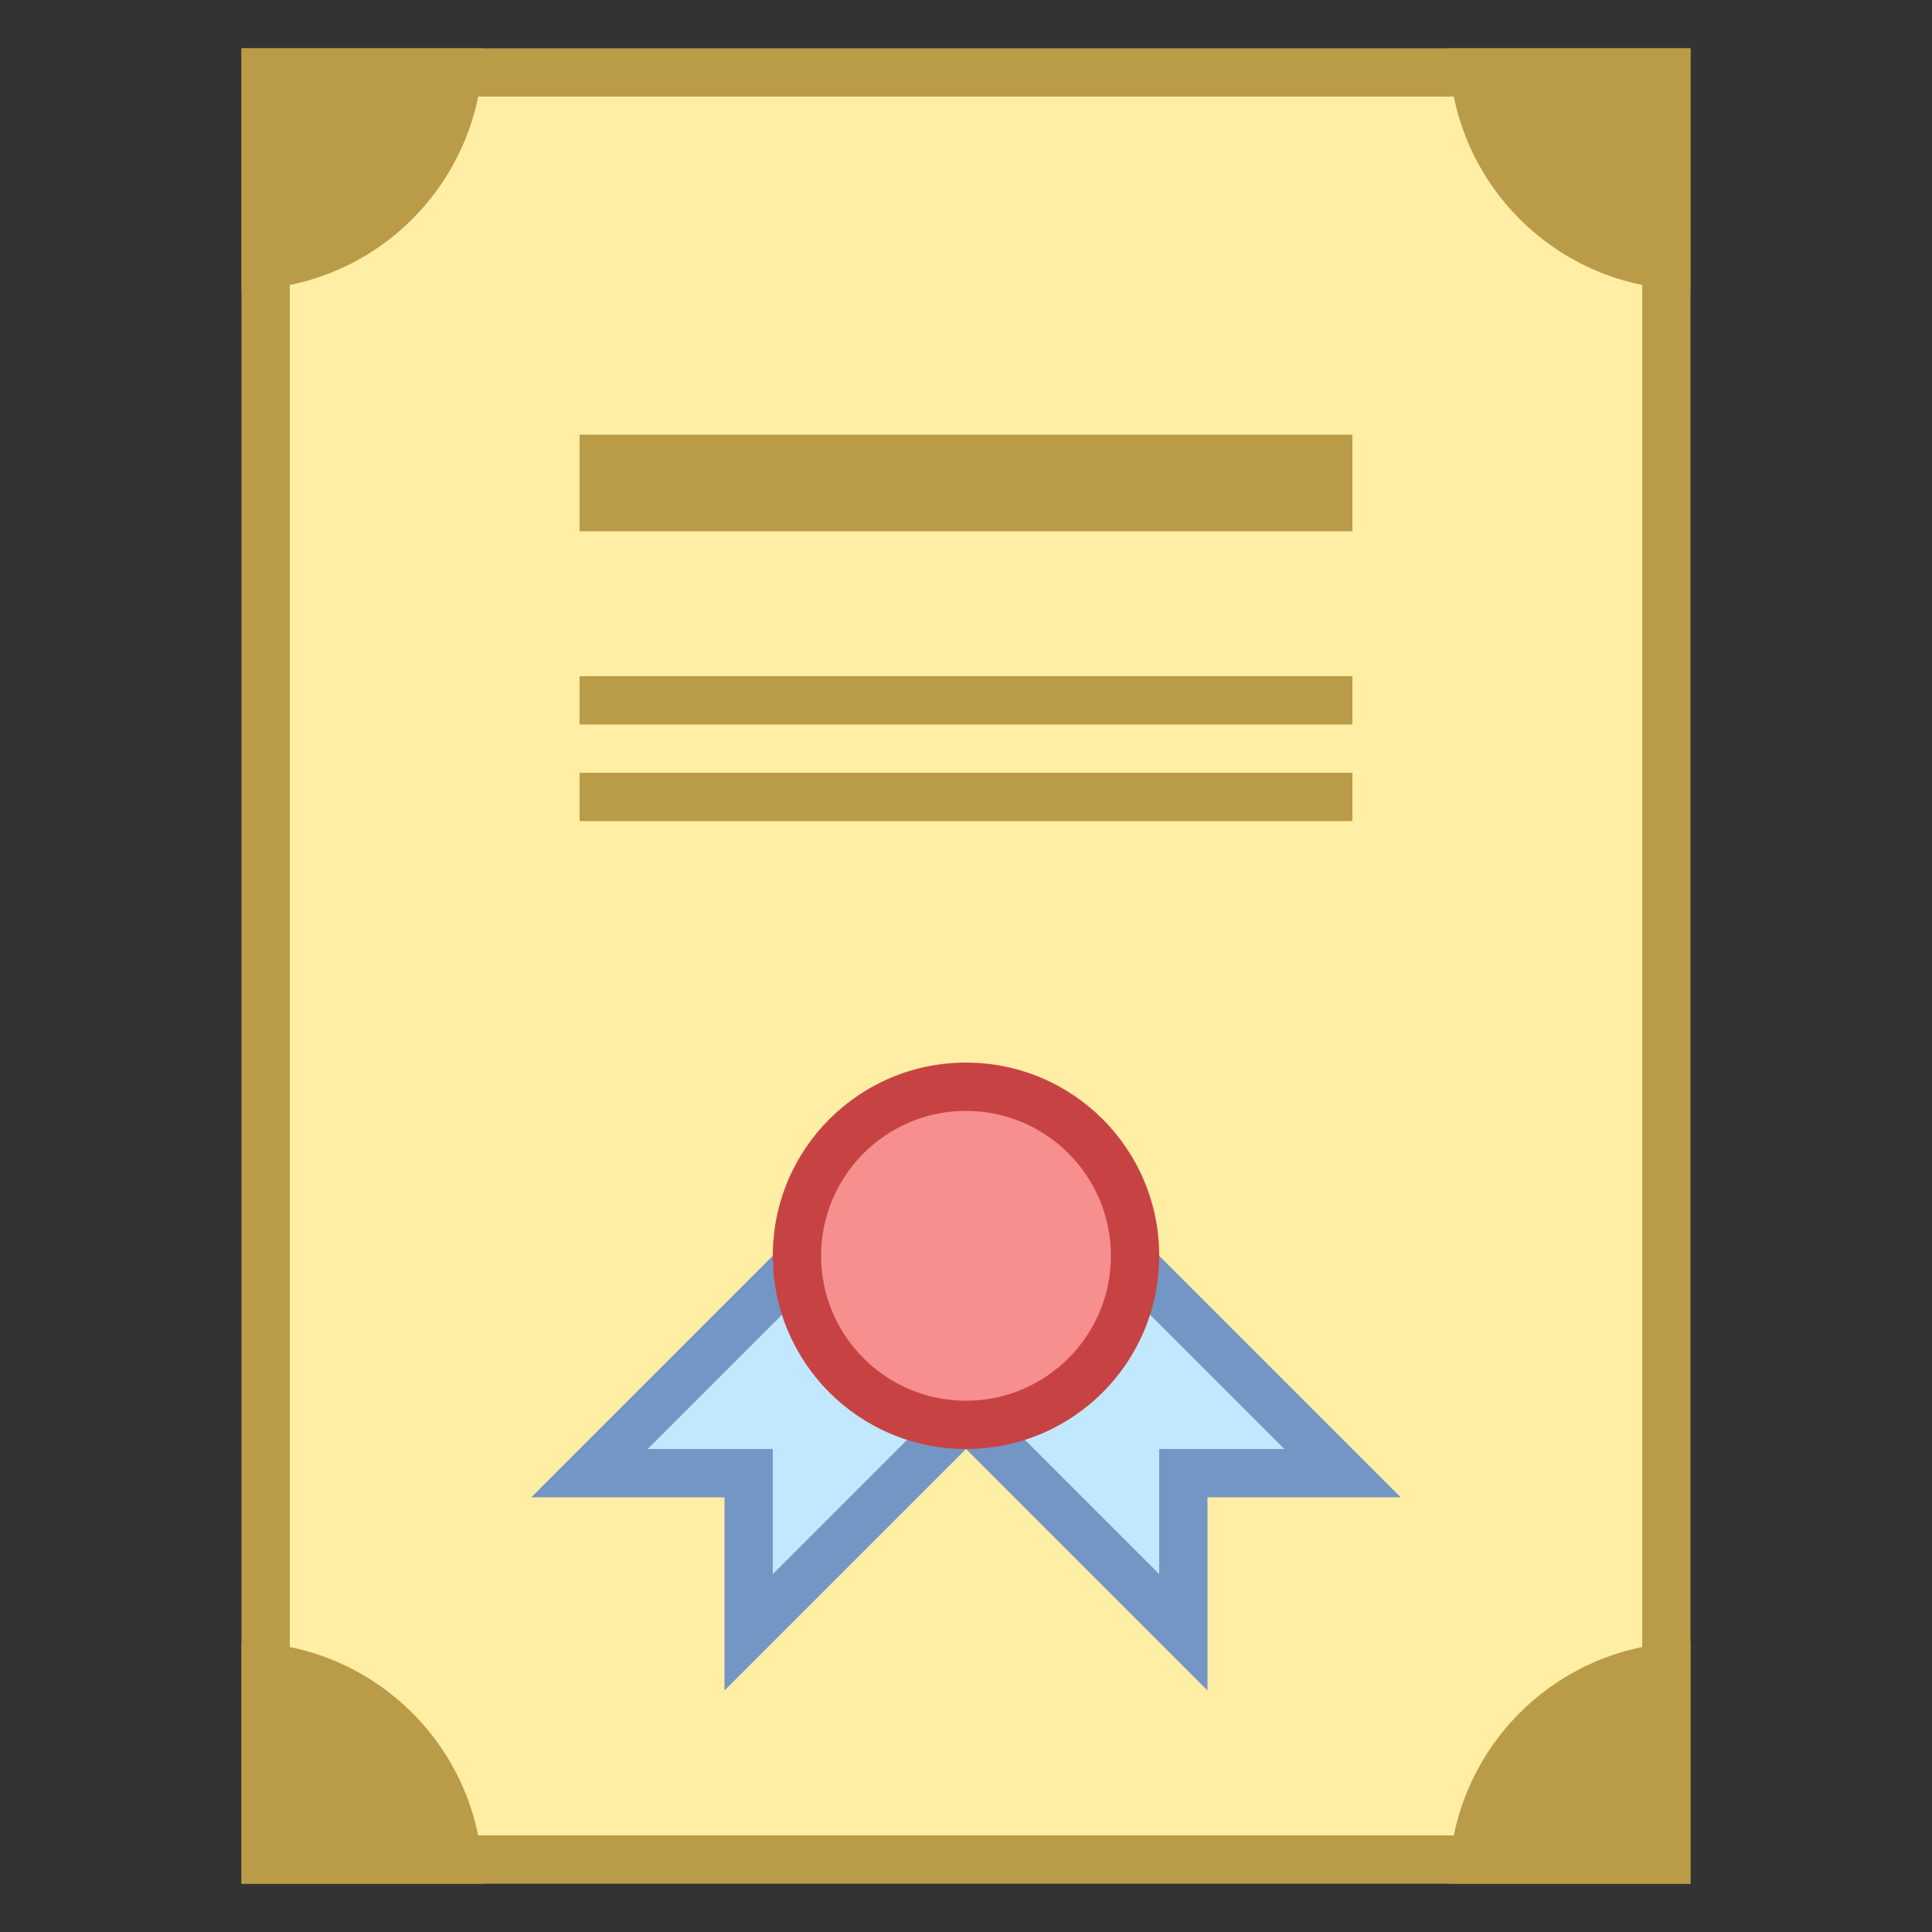 <?xml version="1.0" encoding="UTF-8"?>
<svg xmlns="http://www.w3.org/2000/svg" xmlns:xlink="http://www.w3.org/1999/xlink" width="100px" height="100px" viewBox="0 0 40 40" version="1.1">
<rect x="0" y="0" width="40" height="40" fill="#333333" stroke="none"/>
<g id="surface1">
<path style=" stroke:none;fill-rule:nonzero;fill:#FFEEA3;fill-opacity:1;" d="M 5.5 1.5 L 34.5 1.5 L 34.5 38.5 L 5.5 38.5 Z M 5.5 1.5 "/>
<path style=" stroke:none;fill-rule:nonzero;fill:#BA9B48;fill-opacity:1;" d="M 34 2 L 34 38 L 6 38 L 6 2 L 34 2 M 35 1 L 5 1 L 5 39 L 35 39 Z M 35 1 "/>
<path style=" stroke:none;fill-rule:nonzero;fill:#C2E8FF;fill-opacity:1;" d="M 19.711 29 L 23 25.711 L 27.789 30.5 L 24.5 30.5 L 24.5 33.789 Z M 19.711 29 "/>
<path style=" stroke:none;fill-rule:nonzero;fill:#7496C4;fill-opacity:1;" d="M 23 26.41 L 26.59 30 L 24 30 L 24 32.59 L 20.41 29 L 23 26.41 M 23 25 L 19 29 L 25 35 L 25 31 L 29 31 Z M 23 25 "/>
<path style=" stroke:none;fill-rule:nonzero;fill:#C2E8FF;fill-opacity:1;" d="M 15.5 30.5 L 12.211 30.5 L 17 25.711 L 20.289 29 L 15.5 33.789 Z M 15.5 30.5 "/>
<path style=" stroke:none;fill-rule:nonzero;fill:#7496C4;fill-opacity:1;" d="M 17 26.41 L 19.59 29 L 16 32.59 L 16 30 L 13.41 30 L 17 26.41 M 17 25 L 11 31 L 15 31 L 15 35 L 21 29 Z M 17 25 "/>
<path style=" stroke:none;fill-rule:nonzero;fill:#F78F8F;fill-opacity:1;" d="M 23.5 26 C 23.5 27.934 21.934 29.5 20 29.5 C 18.066 29.5 16.5 27.934 16.5 26 C 16.5 24.066 18.066 22.5 20 22.5 C 21.934 22.5 23.5 24.066 23.5 26 Z M 23.5 26 "/>
<path style=" stroke:none;fill-rule:nonzero;fill:#C74343;fill-opacity:1;" d="M 20 23 C 21.656 23 23 24.344 23 26 C 23 27.656 21.656 29 20 29 C 18.344 29 17 27.656 17 26 C 17 24.344 18.344 23 20 23 M 20 22 C 17.789 22 16 23.789 16 26 C 16 28.211 17.789 30 20 30 C 22.211 30 24 28.211 24 26 C 24 23.789 22.211 22 20 22 Z M 20 22 "/>
<path style=" stroke:none;fill-rule:nonzero;fill:#BA9B48;fill-opacity:1;" d="M 35 34 C 32.238 34 30 36.238 30 39 L 35 39 Z M 35 34 "/>
<path style=" stroke:none;fill-rule:nonzero;fill:#BA9B48;fill-opacity:1;" d="M 5 6 C 7.762 6 10 3.762 10 1 L 5 1 Z M 5 6 "/>
<path style=" stroke:none;fill-rule:nonzero;fill:#BA9B48;fill-opacity:1;" d="M 5 34 C 7.762 34 10 36.238 10 39 L 5 39 Z M 5 34 "/>
<path style=" stroke:none;fill-rule:nonzero;fill:#BA9B48;fill-opacity:1;" d="M 35 6 C 32.238 6 30 3.762 30 1 L 35 1 Z M 35 6 "/>
<path style=" stroke:none;fill-rule:nonzero;fill:#BA9B48;fill-opacity:1;" d="M 12 9 L 28 9 L 28 11 L 12 11 Z M 12 9 "/>
<path style=" stroke:none;fill-rule:nonzero;fill:#BA9B48;fill-opacity:1;" d="M 12 14 L 28 14 L 28 15 L 12 15 Z M 12 14 "/>
<path style=" stroke:none;fill-rule:nonzero;fill:#BA9B48;fill-opacity:1;" d="M 12 16 L 28 16 L 28 17 L 12 17 Z M 12 16 "/>
</g>
</svg>

